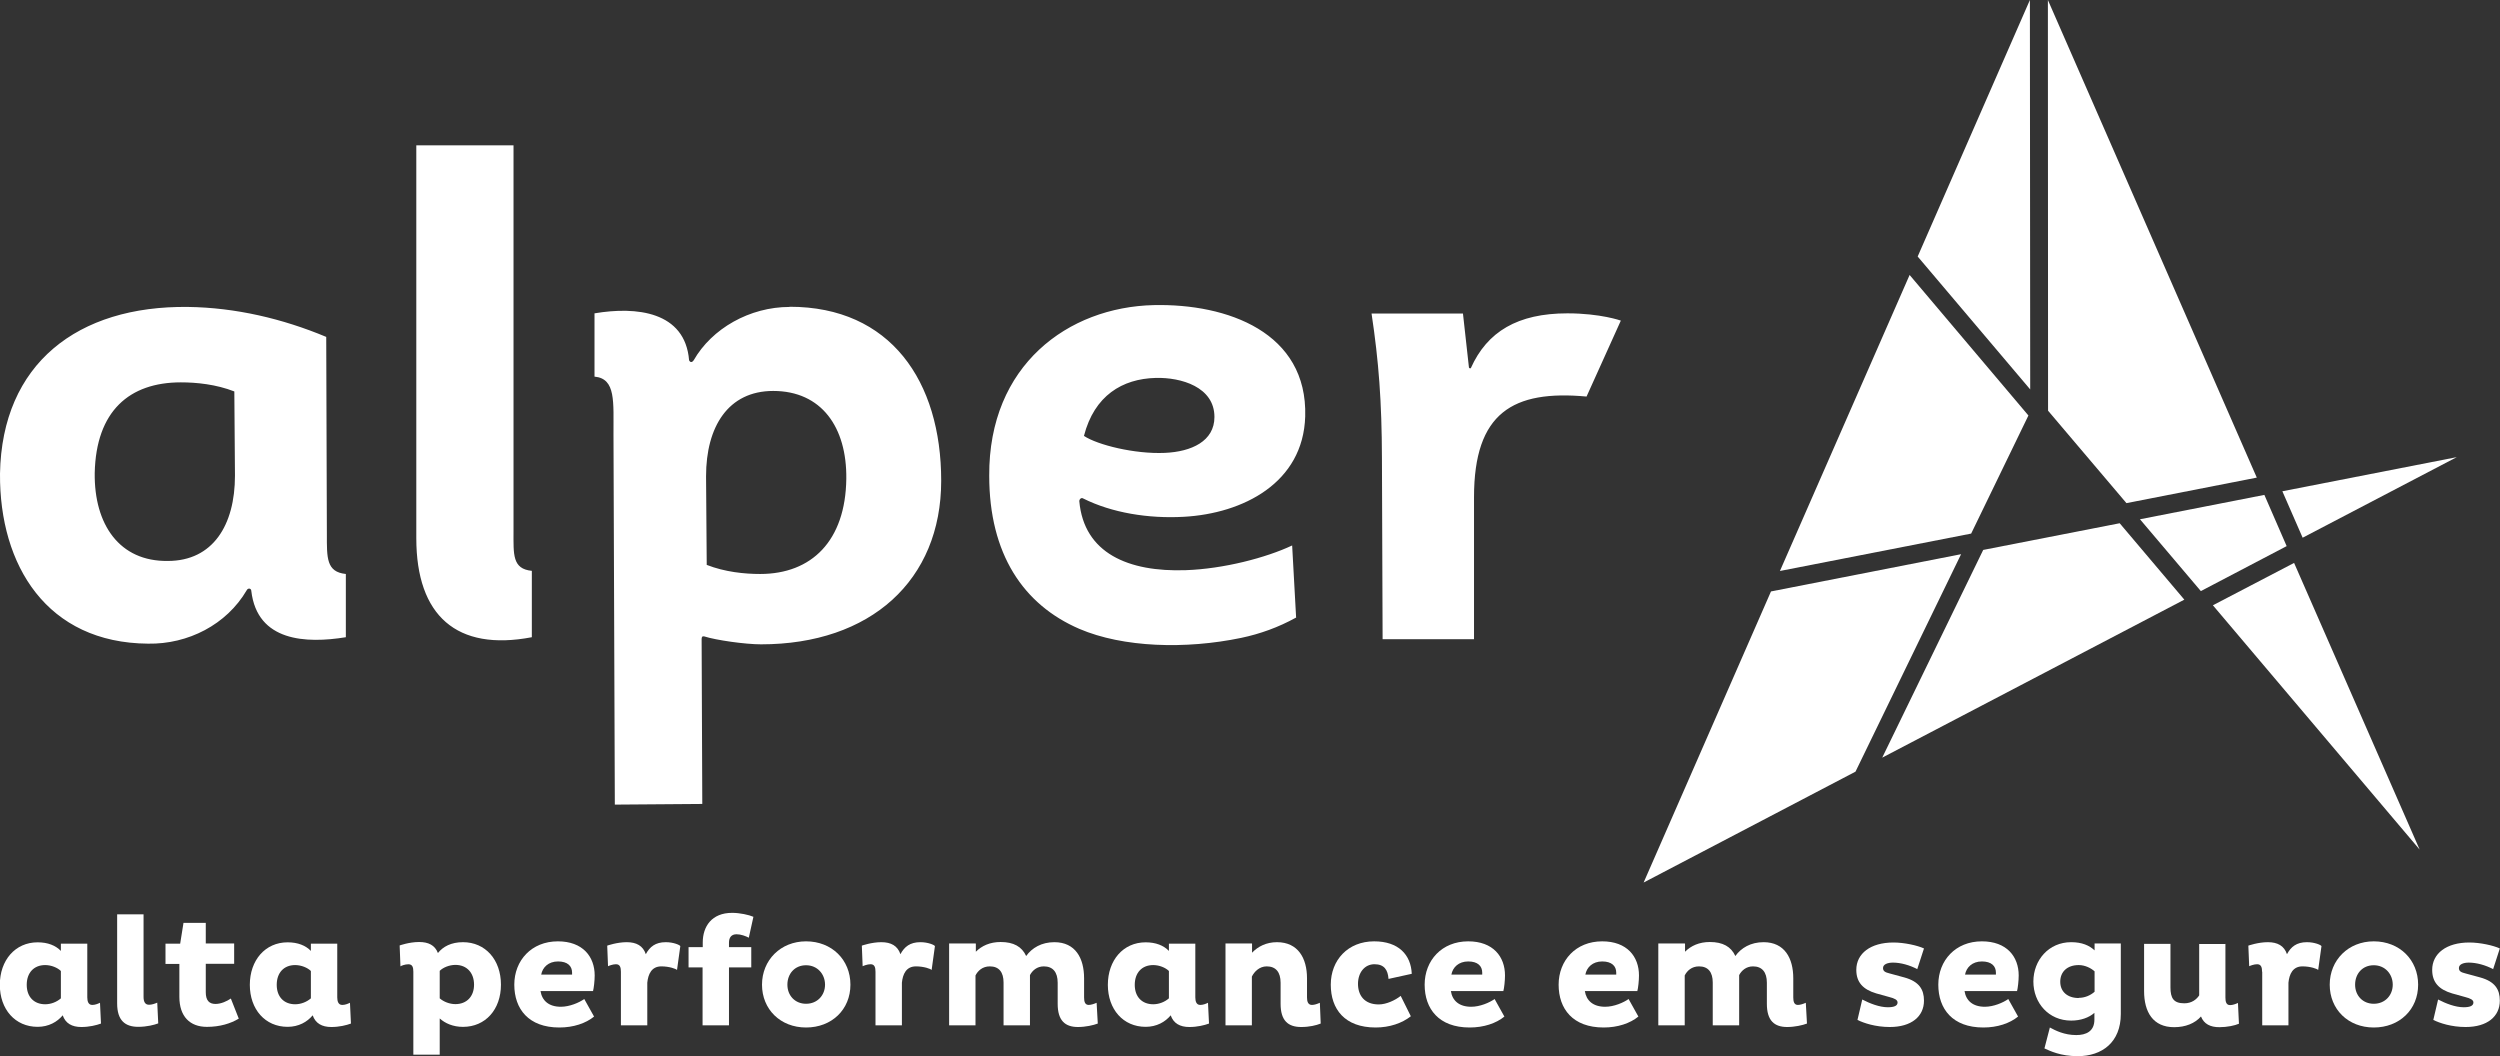 <svg width="71" height="30" viewBox="0 0 71 30" fill="none" xmlns="http://www.w3.org/2000/svg">
<rect x="0" y="0" width="71" height="30" fill="#333333" stroke="none"/>
<g clip-path="url(#clip0_60_319)">
<path d="M20.052 13.526C20.052 12.118 20.68 11.103 21.959 11.103C23.333 11.103 24.054 12.137 24.035 13.601C24.012 15.36 23.051 16.301 21.589 16.301C21.144 16.301 20.587 16.245 20.071 16.043L20.052 13.526ZM41.773 10.457C41.773 10.457 41.716 10.476 41.716 10.42L41.548 8.904H38.952C39.158 10.275 39.242 11.402 39.247 13.012L39.266 18.154H41.862V14.12C41.862 11.716 42.972 11.07 45.058 11.262L46.032 9.105C46.032 9.105 45.456 8.899 44.514 8.899C43.103 8.899 42.236 9.418 41.773 10.452V10.457ZM33.08 12.862C33.839 12.829 34.49 12.53 34.49 11.842C34.49 10.99 33.544 10.714 32.822 10.733C31.875 10.757 31.079 11.234 30.784 12.38C31.172 12.637 32.227 12.899 33.08 12.862ZM36.805 17.541C36.304 17.817 35.784 18.004 35.249 18.116C33.675 18.444 31.894 18.392 30.652 17.859C29.059 17.171 28.094 15.73 28.094 13.512C28.075 10.368 30.338 8.721 32.766 8.665C34.861 8.618 37.138 9.442 37.068 11.828C37.011 13.713 35.306 14.584 33.619 14.677C32.616 14.733 31.58 14.565 30.765 14.158C30.709 14.12 30.652 14.177 30.652 14.233C30.784 15.711 32.044 16.249 33.675 16.193C34.748 16.156 35.952 15.842 36.697 15.491L36.81 17.545L36.805 17.541ZM15.104 16.212C14.546 16.156 14.584 15.749 14.584 15.084V4.127H11.823V15.286C11.823 17.489 12.972 18.504 15.104 18.097V16.212ZM6.673 13.508C6.673 14.916 6.045 15.931 4.766 15.931C3.393 15.95 2.671 14.897 2.69 13.433C2.728 11.674 3.674 10.859 5.136 10.859C5.581 10.859 6.139 10.915 6.655 11.117L6.673 13.503V13.508ZM9.822 16.301C9.265 16.245 9.283 15.838 9.283 15.173L9.265 9.568C8.023 9.049 6.687 8.735 5.338 8.717C2.207 8.679 0.056 10.326 0 13.451C-0.019 16.062 1.336 18.261 4.208 18.28C5.338 18.299 6.434 17.742 7.006 16.764C7.043 16.689 7.137 16.708 7.137 16.783C7.306 18.224 8.693 18.28 9.822 18.097V16.301ZM22.424 8.717C21.294 8.717 20.216 9.329 19.701 10.232C19.663 10.289 19.607 10.307 19.57 10.232C19.457 8.843 18.07 8.698 16.884 8.899V10.696C17.498 10.752 17.419 11.416 17.423 12.343L17.461 22.851L19.945 22.832L19.926 18.149C19.926 18.093 19.945 18.06 20.001 18.074C20.338 18.182 21.168 18.299 21.613 18.299C24.724 18.299 26.73 16.483 26.73 13.653C26.73 10.822 25.287 8.712 22.428 8.712L22.424 8.717Z" fill="white"/>
<path d="M2.479 28.325C2.479 28.442 2.512 28.54 2.619 28.54C2.699 28.54 2.769 28.512 2.84 28.479L2.868 29.069C2.741 29.116 2.535 29.167 2.31 29.167C2.043 29.167 1.86 29.064 1.781 28.835C1.626 29.022 1.382 29.162 1.068 29.162C0.431 29.162 -0.005 28.666 -0.005 27.969C-0.005 27.272 0.431 26.762 1.068 26.762C1.359 26.762 1.579 26.851 1.729 27.006V26.8H2.479V28.33V28.325ZM1.729 27.576C1.635 27.483 1.457 27.408 1.284 27.408C0.96 27.408 0.759 27.628 0.759 27.969C0.759 28.311 0.965 28.521 1.284 28.521C1.448 28.521 1.612 28.456 1.729 28.353V27.581V27.576Z" fill="white"/>
<path d="M4.077 25.967V28.311C4.077 28.447 4.119 28.535 4.232 28.535C4.311 28.535 4.391 28.507 4.466 28.475L4.494 29.064C4.386 29.106 4.171 29.162 3.927 29.162C3.557 29.162 3.327 28.985 3.327 28.498V25.967H4.077Z" fill="white"/>
<path d="M5.844 26.206V26.795H6.65V27.371H5.844V28.18C5.844 28.414 5.942 28.512 6.12 28.512C6.279 28.512 6.448 28.433 6.556 28.358L6.781 28.929C6.551 29.069 6.242 29.163 5.876 29.163C5.394 29.163 5.094 28.868 5.094 28.311V27.375H4.7V26.8H5.117L5.211 26.21H5.844V26.206Z" fill="white"/>
<path d="M9.578 28.325C9.578 28.442 9.611 28.54 9.719 28.54C9.799 28.54 9.869 28.512 9.939 28.479L9.967 29.069C9.841 29.116 9.635 29.167 9.41 29.167C9.143 29.167 8.96 29.064 8.88 28.835C8.726 29.022 8.482 29.162 8.168 29.162C7.531 29.162 7.095 28.666 7.095 27.969C7.095 27.272 7.531 26.762 8.168 26.762C8.458 26.762 8.679 26.851 8.829 27.006V26.8H9.578V28.33V28.325ZM8.829 27.576C8.735 27.483 8.557 27.408 8.383 27.408C8.06 27.408 7.859 27.628 7.859 27.969C7.859 28.311 8.065 28.521 8.383 28.521C8.547 28.521 8.711 28.456 8.829 28.353V27.581V27.576Z" fill="white"/>
<path d="M11.739 29.958V27.6C11.739 27.474 11.715 27.385 11.598 27.385C11.504 27.385 11.392 27.427 11.373 27.445L11.35 26.851C11.35 26.851 11.621 26.753 11.903 26.753C12.165 26.753 12.352 26.842 12.437 27.066C12.582 26.884 12.812 26.758 13.149 26.758C13.786 26.758 14.227 27.258 14.227 27.965C14.227 28.671 13.786 29.163 13.149 29.163C12.868 29.163 12.643 29.064 12.488 28.924V29.953H11.739V29.958ZM12.488 27.576V28.353C12.601 28.451 12.77 28.517 12.934 28.517C13.252 28.517 13.463 28.302 13.463 27.965C13.463 27.628 13.257 27.403 12.934 27.403C12.76 27.403 12.582 27.478 12.488 27.572V27.576Z" fill="white"/>
<path d="M16.875 28.868C16.636 29.064 16.284 29.181 15.886 29.181C15.009 29.181 14.606 28.652 14.606 27.965C14.606 27.277 15.094 26.734 15.844 26.734C16.551 26.734 16.889 27.169 16.889 27.703C16.889 27.848 16.865 28.063 16.842 28.147H15.351C15.394 28.419 15.586 28.592 15.928 28.592C16.176 28.592 16.448 28.475 16.593 28.372L16.87 28.868H16.875ZM16.247 27.623C16.247 27.436 16.12 27.305 15.848 27.305C15.576 27.305 15.408 27.473 15.37 27.679H16.247V27.628V27.623Z" fill="white"/>
<path d="M17.634 27.6C17.634 27.478 17.61 27.384 17.493 27.384C17.399 27.384 17.287 27.431 17.268 27.441L17.245 26.856C17.245 26.856 17.521 26.758 17.798 26.758C18.074 26.758 18.262 26.86 18.341 27.099C18.454 26.889 18.613 26.758 18.908 26.758C19.128 26.758 19.306 26.837 19.321 26.87L19.227 27.548C19.203 27.515 19.007 27.445 18.782 27.445C18.505 27.445 18.407 27.665 18.383 27.909V29.12H17.634V27.595V27.6Z" fill="white"/>
<path d="M19.56 26.898H19.958V26.767C19.958 26.313 20.211 25.925 20.792 25.925C21.013 25.925 21.266 25.981 21.397 26.037L21.266 26.631C21.177 26.584 21.041 26.533 20.919 26.533C20.769 26.533 20.703 26.627 20.703 26.772V26.898H21.336V27.474H20.703V29.12H19.953V27.474H19.555V26.898H19.56Z" fill="white"/>
<path d="M22.892 26.734C23.623 26.734 24.152 27.258 24.152 27.965C24.152 28.671 23.623 29.181 22.892 29.181C22.161 29.181 21.641 28.662 21.641 27.965C21.641 27.267 22.17 26.734 22.892 26.734ZM22.892 28.507C23.215 28.507 23.431 28.264 23.431 27.965C23.431 27.665 23.215 27.413 22.892 27.413C22.569 27.413 22.362 27.656 22.362 27.965C22.362 28.273 22.578 28.507 22.892 28.507Z" fill="white"/>
<path d="M24.864 27.6C24.864 27.478 24.841 27.384 24.724 27.384C24.63 27.384 24.518 27.431 24.499 27.441L24.476 26.856C24.476 26.856 24.752 26.758 25.029 26.758C25.305 26.758 25.492 26.86 25.572 27.099C25.685 26.889 25.844 26.758 26.139 26.758C26.359 26.758 26.538 26.837 26.552 26.87L26.458 27.548C26.434 27.515 26.238 27.445 26.013 27.445C25.736 27.445 25.638 27.665 25.614 27.909V29.12H24.864V27.595V27.6Z" fill="white"/>
<path d="M27.714 26.8V27.029C27.882 26.86 28.117 26.753 28.417 26.753C28.787 26.753 29.021 26.884 29.143 27.151C29.307 26.921 29.579 26.758 29.944 26.758C30.544 26.758 30.788 27.216 30.788 27.782V28.325C30.788 28.442 30.811 28.54 30.919 28.54C30.985 28.54 31.069 28.512 31.144 28.479L31.177 29.069C31.055 29.116 30.83 29.167 30.614 29.167C30.249 29.167 30.038 28.985 30.038 28.508V27.909C30.038 27.609 29.902 27.445 29.644 27.445C29.448 27.445 29.316 27.567 29.251 27.693V29.12H28.501V27.904C28.501 27.609 28.37 27.445 28.112 27.445C27.901 27.445 27.77 27.572 27.704 27.703V29.12H26.955V26.795H27.704L27.714 26.8Z" fill="white"/>
<path d="M33.947 28.325C33.947 28.442 33.979 28.54 34.087 28.54C34.167 28.54 34.237 28.512 34.307 28.479L34.336 29.069C34.209 29.116 34.003 29.167 33.778 29.167C33.511 29.167 33.328 29.064 33.248 28.835C33.094 29.022 32.85 29.162 32.536 29.162C31.899 29.162 31.463 28.666 31.463 27.969C31.463 27.272 31.899 26.762 32.536 26.762C32.827 26.762 33.047 26.851 33.197 27.006V26.8H33.947V28.33V28.325ZM33.197 27.576C33.103 27.483 32.925 27.408 32.752 27.408C32.428 27.408 32.227 27.628 32.227 27.969C32.227 28.311 32.433 28.521 32.752 28.521C32.916 28.521 33.08 28.456 33.197 28.353V27.581V27.576Z" fill="white"/>
<path d="M35.558 26.8V27.057C35.727 26.879 35.966 26.758 36.266 26.758C36.866 26.758 37.119 27.216 37.119 27.782V28.325C37.119 28.442 37.147 28.54 37.259 28.54C37.33 28.54 37.409 28.512 37.484 28.479L37.508 29.069C37.381 29.12 37.184 29.167 36.955 29.167C36.58 29.167 36.369 28.985 36.369 28.507V27.909C36.369 27.609 36.233 27.445 35.975 27.445C35.764 27.445 35.619 27.6 35.553 27.735V29.12H34.804V26.795H35.553L35.558 26.8Z" fill="white"/>
<path d="M40.066 28.863C39.818 29.059 39.462 29.181 39.068 29.181C38.192 29.181 37.794 28.662 37.794 27.965C37.794 27.267 38.281 26.734 39.026 26.734C39.715 26.734 40.071 27.113 40.094 27.656L39.434 27.801C39.415 27.544 39.312 27.384 39.035 27.384C38.759 27.384 38.567 27.618 38.567 27.941C38.567 28.264 38.745 28.526 39.157 28.526C39.373 28.526 39.63 28.404 39.78 28.283L40.066 28.858V28.863Z" fill="white"/>
<path d="M42.728 28.868C42.489 29.064 42.138 29.181 41.739 29.181C40.863 29.181 40.46 28.652 40.46 27.965C40.46 27.277 40.947 26.734 41.697 26.734C42.405 26.734 42.742 27.169 42.742 27.703C42.742 27.848 42.719 28.063 42.695 28.147H41.205C41.247 28.419 41.439 28.592 41.782 28.592C42.03 28.592 42.302 28.475 42.447 28.372L42.723 28.868H42.728ZM42.095 27.623C42.095 27.436 41.969 27.305 41.697 27.305C41.425 27.305 41.257 27.473 41.219 27.679H42.095V27.628V27.623Z" fill="white"/>
<path d="M46.533 28.868C46.294 29.064 45.943 29.181 45.544 29.181C44.668 29.181 44.265 28.652 44.265 27.965C44.265 27.277 44.752 26.734 45.502 26.734C46.21 26.734 46.547 27.169 46.547 27.703C46.547 27.848 46.524 28.063 46.5 28.147H45.01C45.052 28.419 45.245 28.592 45.587 28.592C45.835 28.592 46.107 28.475 46.252 28.372L46.529 28.868H46.533ZM45.901 27.623C45.901 27.436 45.774 27.305 45.502 27.305C45.23 27.305 45.062 27.473 45.024 27.679H45.901V27.628V27.623Z" fill="white"/>
<path d="M47.855 26.8V27.029C48.024 26.86 48.258 26.753 48.558 26.753C48.928 26.753 49.162 26.884 49.284 27.151C49.448 26.921 49.72 26.758 50.086 26.758C50.685 26.758 50.929 27.216 50.929 27.782V28.325C50.929 28.442 50.952 28.54 51.06 28.54C51.126 28.54 51.21 28.512 51.285 28.479L51.318 29.069C51.196 29.116 50.971 29.167 50.756 29.167C50.39 29.167 50.179 28.985 50.179 28.508V27.909C50.179 27.609 50.043 27.445 49.786 27.445C49.589 27.445 49.458 27.567 49.392 27.693V29.12H48.642V27.904C48.642 27.609 48.511 27.445 48.253 27.445C48.042 27.445 47.911 27.572 47.846 27.703V29.12H47.096V26.795H47.846L47.855 26.8Z" fill="white"/>
<path d="M54.453 27.525C54.233 27.408 53.975 27.338 53.76 27.338C53.61 27.338 53.478 27.385 53.478 27.492C53.478 27.581 53.535 27.614 53.67 27.647L54.083 27.759C54.505 27.876 54.641 28.101 54.641 28.419C54.641 28.868 54.284 29.167 53.67 29.167C53.263 29.167 52.93 29.055 52.752 28.966L52.888 28.386C53.103 28.498 53.375 28.606 53.614 28.606C53.788 28.606 53.891 28.568 53.891 28.47C53.891 28.395 53.802 28.353 53.657 28.316L53.286 28.213C52.907 28.101 52.719 27.895 52.719 27.544C52.719 27.081 53.122 26.767 53.774 26.767C54.083 26.767 54.458 26.851 54.641 26.936L54.448 27.53L54.453 27.525Z" fill="white"/>
<path d="M57.316 28.868C57.077 29.064 56.726 29.181 56.328 29.181C55.451 29.181 55.048 28.652 55.048 27.965C55.048 27.277 55.536 26.734 56.285 26.734C56.993 26.734 57.331 27.169 57.331 27.703C57.331 27.848 57.307 28.063 57.284 28.147H55.793C55.836 28.419 56.028 28.592 56.37 28.592C56.618 28.592 56.89 28.475 57.035 28.372L57.312 28.868H57.316ZM56.684 27.623C56.684 27.436 56.557 27.305 56.285 27.305C56.014 27.305 55.845 27.473 55.807 27.679H56.684V27.628V27.623Z" fill="white"/>
<path d="M58.825 26.758C59.125 26.758 59.341 26.851 59.486 26.991V26.795H60.231V28.797C60.231 29.602 59.697 29.995 59.008 29.995C58.516 29.995 58.221 29.846 58.062 29.775L58.216 29.181C58.371 29.265 58.624 29.396 58.966 29.396C59.242 29.396 59.481 29.293 59.481 28.957V28.765C59.327 28.9 59.097 28.985 58.821 28.985C58.183 28.985 57.748 28.484 57.748 27.876C57.748 27.268 58.183 26.758 58.821 26.758H58.825ZM59.036 28.339C59.21 28.339 59.369 28.269 59.486 28.166V27.586C59.388 27.497 59.219 27.408 59.036 27.408C58.713 27.408 58.511 27.595 58.511 27.881C58.511 28.166 58.718 28.344 59.036 28.344V28.339Z" fill="white"/>
<path d="M63.202 26.8V28.33C63.202 28.447 63.225 28.545 63.333 28.545C63.408 28.545 63.483 28.517 63.558 28.484L63.586 29.074C63.469 29.125 63.253 29.172 63.029 29.172C62.775 29.172 62.593 29.083 62.508 28.868C62.335 29.064 62.068 29.172 61.745 29.172C61.145 29.172 60.892 28.741 60.892 28.147V26.805H61.641V28.04C61.641 28.349 61.73 28.494 62.035 28.494C62.251 28.494 62.386 28.377 62.457 28.269V26.809H63.207L63.202 26.8Z" fill="white"/>
<path d="M64.243 27.6C64.243 27.478 64.219 27.384 64.102 27.384C64.008 27.384 63.896 27.431 63.877 27.441L63.853 26.856C63.853 26.856 64.13 26.758 64.406 26.758C64.683 26.758 64.87 26.86 64.95 27.099C65.063 26.889 65.222 26.758 65.517 26.758C65.737 26.758 65.915 26.837 65.93 26.87L65.836 27.548C65.812 27.515 65.615 27.445 65.391 27.445C65.114 27.445 65.016 27.665 64.992 27.909V29.12H64.247V27.595L64.243 27.6Z" fill="white"/>
<path d="M67.415 26.734C68.146 26.734 68.675 27.258 68.675 27.965C68.675 28.671 68.146 29.181 67.415 29.181C66.684 29.181 66.164 28.662 66.164 27.965C66.164 27.267 66.693 26.734 67.415 26.734ZM67.415 28.507C67.738 28.507 67.954 28.264 67.954 27.965C67.954 27.665 67.738 27.413 67.415 27.413C67.091 27.413 66.885 27.656 66.885 27.965C66.885 28.273 67.101 28.507 67.415 28.507Z" fill="white"/>
<path d="M70.808 27.525C70.587 27.408 70.33 27.338 70.114 27.338C69.964 27.338 69.833 27.385 69.833 27.492C69.833 27.581 69.889 27.614 70.025 27.647L70.437 27.759C70.859 27.876 70.995 28.101 70.995 28.419C70.995 28.868 70.639 29.167 70.025 29.167C69.617 29.167 69.285 29.055 69.106 28.966L69.242 28.386C69.458 28.498 69.73 28.606 69.969 28.606C70.142 28.606 70.245 28.568 70.245 28.47C70.245 28.395 70.156 28.353 70.011 28.316L69.641 28.213C69.261 28.101 69.074 27.895 69.074 27.544C69.074 27.081 69.477 26.767 70.128 26.767C70.437 26.767 70.812 26.851 70.995 26.936L70.803 27.53L70.808 27.525Z" fill="white"/>
<path d="M57.649 0L54.462 7.285L57.658 11.06L57.649 0Z" fill="white"/>
<path d="M58.165 11.664L60.391 14.289L64.093 13.564L58.16 0L58.165 11.664Z" fill="white"/>
<path d="M64.819 13.952L65.395 15.271L69.772 12.983L64.819 13.952Z" fill="white"/>
<path d="M62.504 16.787L64.941 15.51L64.308 14.055L60.775 14.747L62.504 16.787Z" fill="white"/>
<path d="M62.846 17.19L68.718 24.128L65.152 15.987L62.846 17.19Z" fill="white"/>
<path d="M56.323 15.618L53.455 21.517L62.035 17.03L60.199 14.86L56.323 15.618Z" fill="white"/>
<path d="M50.296 16.797L46.679 25.064L52.696 21.915L55.695 15.739L50.296 16.797Z" fill="white"/>
<path d="M54.233 7.809L50.55 16.216L55.981 15.154L57.607 11.8L54.233 7.809Z" fill="white"/>
</g>
<defs>
<clipPath id="clip0_60_319">
<rect width="71" height="30" fill="white"/>
</clipPath>
</defs>
</svg>
